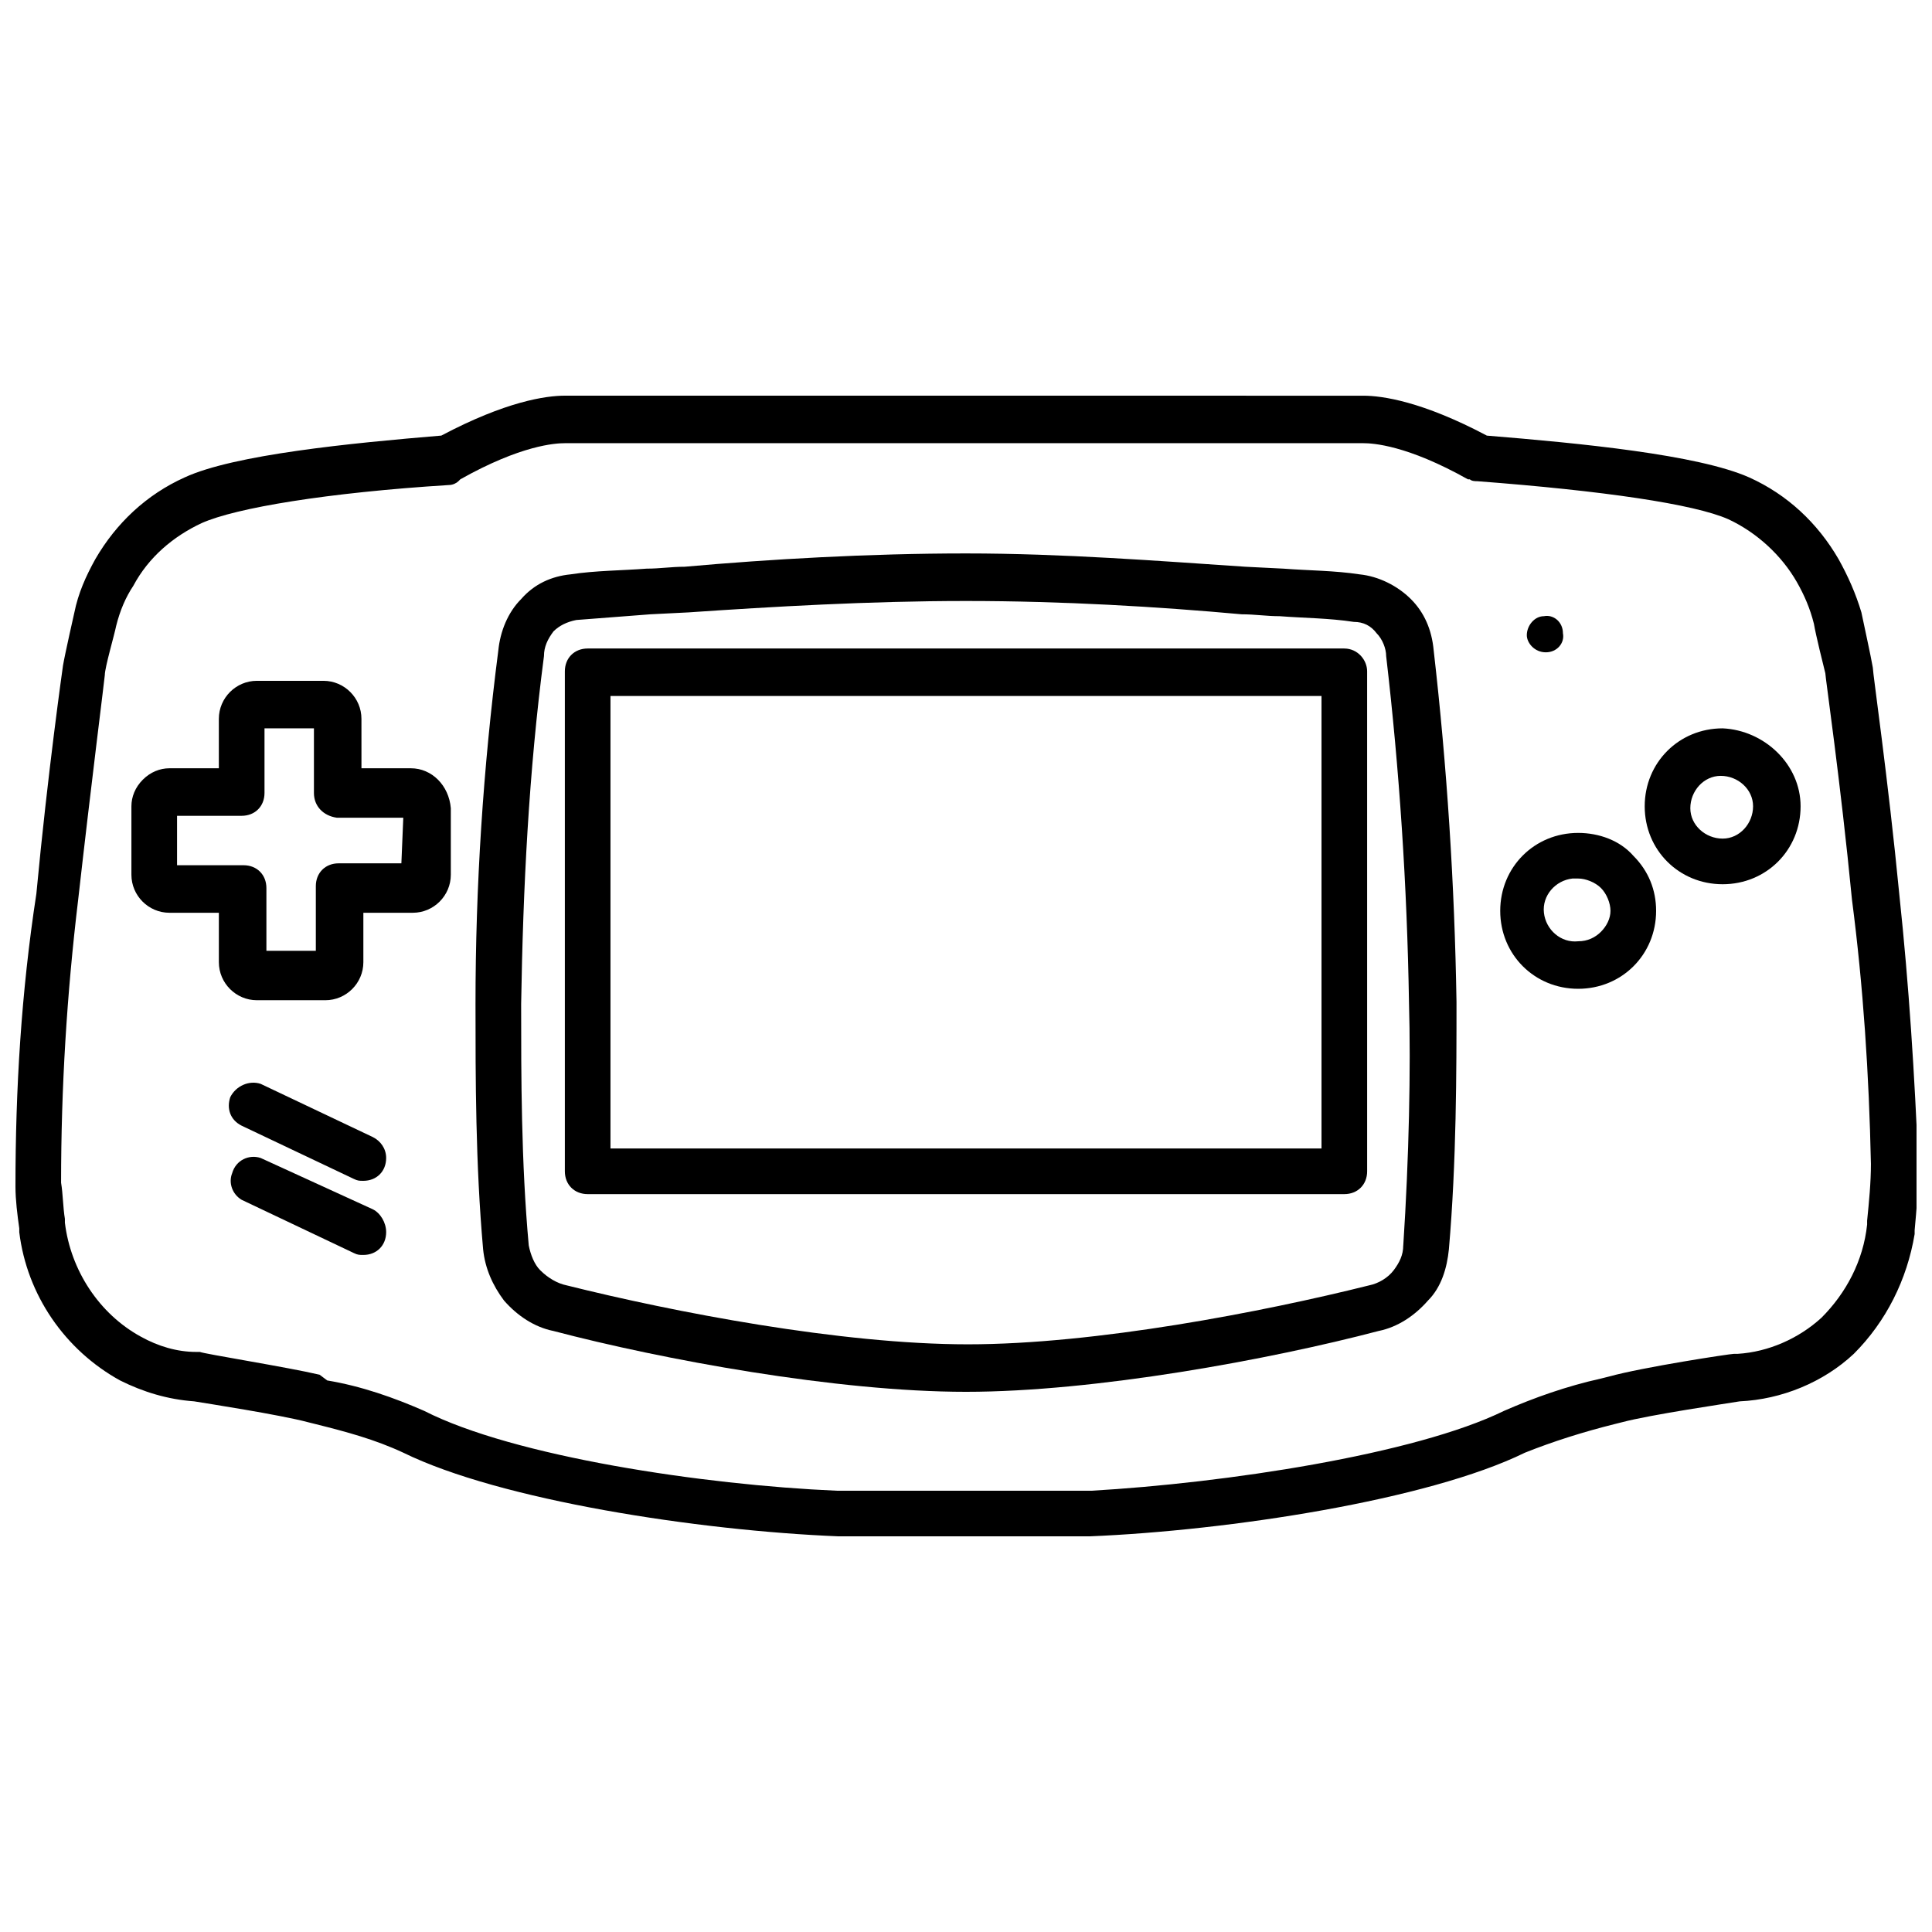 <?xml version="1.0" encoding="UTF-8"?>
<!-- Uploaded to: SVG Repo, www.svgrepo.com, Generator: SVG Repo Mixer Tools -->
<svg width="800px" height="800px" version="1.1" viewBox="144 144 512 512" xmlns="http://www.w3.org/2000/svg">
 <defs>
  <clipPath id="a">
   <path d="m148.09 248h503.81v304h-503.81z"/>
  </clipPath>
 </defs>
 <g clip-path="url(#a)">
  <path d="m647.37 381.36c-3.023-31.234-7.055-58.945-7.055-60.457-0.504-3.023-2.519-12.09-3.023-14.609-1.512-5.039-3.527-9.574-6.047-14.105-5.543-9.574-13.602-17.129-23.68-21.664-13.602-6.047-44.84-9.07-69.527-11.082-17.129-9.07-27.711-10.578-32.746-10.578l-211.59-0.008c-5.039 0-15.617 1.512-32.746 10.578-24.184 2.016-54.914 5.039-68.016 11.082-10.078 4.535-18.137 12.09-23.68 21.664-2.519 4.535-4.535 9.07-5.543 14.105 0 0-2.519 11.082-3.023 14.105 0 0-4.031 28.215-7.055 60.457-4.027 26.203-5.539 51.898-5.539 77.594 0 3.527 0.504 7.559 1.008 11.082v1.008c2.016 16.625 12.09 31.234 26.703 39.297 6.047 3.023 12.594 5.039 19.648 5.543 3.023 0.504 22.672 3.527 30.23 5.543l2.016 0.504c8.062 2.016 15.617 4.031 23.176 7.559 25.695 12.594 78.09 20.656 115.37 22.168h1.008 32.242 32.242 1.008c36.777-1.512 89.68-9.574 115.37-22.168 7.559-3.023 15.617-5.543 23.68-7.559l2.016-0.504c7.559-2.016 28.215-5.039 31.234-5.543 11.082-0.504 22.168-5.039 30.23-12.594 8.566-8.566 14.105-19.648 16.121-31.738v-1.008c0.504-5.543 1.008-11.082 1.008-16.625-1.008-24.691-2.519-48.371-5.039-72.047zm-7.555 71.035c0 5.039-0.504 10.078-1.008 15.113v1.008c-1.008 9.574-5.543 18.137-12.09 24.688-6.047 5.543-14.105 9.07-22.168 9.574h-1.008c-1.008 0-24.184 3.527-33.25 6.047l-2.016 0.504c-9.07 2.016-17.633 5.039-25.695 8.566-23.68 11.586-74.059 19.145-109.33 21.16h-1.008-32.746-32.746-1.008c-35.266-1.512-85.648-9.07-109.33-21.16-8.062-3.527-16.625-6.551-25.695-8.062l-2.016-1.516c-8.566-2.016-30.73-5.543-31.738-6.047l-1.008 0.004c-5.039 0-10.078-1.512-14.609-4.031-11.082-6.047-18.641-17.633-20.152-30.23v-1.008c-0.504-3.023-0.504-6.551-1.008-9.574 0-25.191 1.512-49.879 4.535-75.066 3.523-31.234 7.051-58.945 7.051-59.449 0-2.016 2.519-10.578 3.023-13.098 1.008-4.031 2.519-7.559 4.535-10.578 4.031-7.559 10.578-13.098 18.137-16.625 9.07-4.031 33.25-8.062 65.496-10.078 1.008 0 2.016-0.504 2.519-1.008l0.504-0.504c16.121-9.07 25.191-9.574 27.711-9.574h211.6c2.519 0 11.586 0.504 27.711 9.574h0.504c0.504 0.504 1.512 0.504 2.016 0.504 33.25 2.519 57.434 6.047 66.504 10.078 7.559 3.527 14.105 9.574 18.137 16.625 2.016 3.527 3.527 7.055 4.535 11.082 0.504 3.023 2.519 11.082 3.023 13.098 0 1.008 4.031 28.719 7.055 59.953 3.012 23.176 4.523 46.352 5.027 70.031z"/>
 </g>
 <path d="m517.89 302.76c-3.527-3.527-8.566-6.047-13.602-6.551-6.551-1.008-13.602-1.008-20.152-1.512l-10.078-0.504c-22.672-1.512-48.367-3.527-74.059-3.527-25.695 0-51.891 1.512-74.562 3.527-3.527 0-6.551 0.504-10.078 0.504-6.551 0.504-13.602 0.504-20.152 1.512-5.039 0.504-9.574 2.519-13.098 6.551-3.527 3.527-5.543 8.566-6.047 13.602-4.031 31.234-6.047 62.473-6.047 93.707 0 19.648 0 42.32 2.016 64.992 0.504 5.039 2.519 9.574 5.543 13.602 3.527 4.031 8.062 7.055 13.098 8.062 28.719 7.559 75.066 16.121 109.33 16.121 34.258 0 80.609-8.566 109.33-16.121 5.039-1.008 9.574-4.031 13.098-8.062 3.527-3.527 5.039-8.566 5.543-13.602 2.016-23.176 2.016-47.359 2.016-65.496-0.504-31.234-2.519-62.473-6.047-93.203-0.504-5.539-2.519-10.074-6.047-13.602zm-2.016 171.3c0 2.519-1.008 4.535-2.519 6.551s-4.031 3.527-6.551 4.031c-28.215 7.055-72.547 15.617-106.3 15.617-33.754 0-78.09-8.566-106.3-15.617-2.519-0.504-5.039-2.016-7.055-4.031-1.512-1.512-2.519-4.031-3.023-6.551-2.016-22.168-2.016-44.84-2.016-63.984 0.504-30.73 2.016-61.465 6.047-92.195 0-2.519 1.008-4.535 2.519-6.551 1.512-1.512 3.527-2.519 6.047-3.023 6.551-0.504 13.098-1.008 19.648-1.512l10.078-0.504c22.168-1.512 47.863-3.023 73.555-3.023 25.695 0 50.883 1.512 73.051 3.527 3.527 0 6.551 0.504 10.078 0.504 6.551 0.504 13.098 0.504 19.648 1.512 2.519 0 4.535 1.008 6.047 3.023 1.512 1.512 2.519 4.031 2.519 6.047 3.527 30.23 5.543 60.961 6.047 91.691 0.504 17.633 0 41.312-1.512 64.488z"/>
 <path d="m500.26 315.86h-200.52c-3.527 0-6.047 2.519-6.047 6.047v132.5c0 3.527 2.519 6.047 6.047 6.047h200.52c3.527 0 6.047-2.519 6.047-6.047l-0.004-132.5c0-3.019-2.516-6.043-6.043-6.043zm-6.047 132.5h-188.43v-119.91h188.43z"/>
 <path d="m252.89 347.6h-13.098l-0.004-13.098c0-5.543-4.535-10.078-10.078-10.078h-17.633c-5.543 0-10.078 4.535-10.078 10.078v13.098h-13.094c-2.519 0-5.039 1.008-7.055 3.023s-3.023 4.535-3.023 7.055v18.137c0 5.543 4.535 10.078 10.078 10.078h13.098v13.098c0 5.543 4.535 10.078 10.078 10.078h18.137c5.543 0 10.078-4.535 10.078-10.078v-13.098h13.098c5.543 0 10.078-4.535 10.078-10.078v-17.633c-0.508-6.047-5.039-10.582-10.582-10.582zm-2.519 25.191h-16.625c-3.527 0-6.047 2.519-6.047 6.047v17.129h-13.098v-16.625c0-3.527-2.519-6.047-6.047-6.047h-17.633v-13.098h17.129c3.527 0 6.047-2.519 6.047-6.047v-17.129h13.098v17.129c0 3.527 2.519 6.047 6.047 6.551h0.504 17.129z"/>
 <path d="m553.66 316.87c3.023 0 5.039-2.519 4.535-5.039 0-3.023-2.519-5.039-5.039-4.535-2.519 0-4.535 2.519-4.535 5.039 0 2.016 2.016 4.535 5.039 4.535z"/>
 <path d="m562.23 364.73c-11.586 0-20.656 9.07-20.656 20.656 0 11.586 9.07 20.656 20.656 20.656 11.586 0 20.656-9.07 20.656-20.656 0-5.543-2.016-10.578-6.047-14.609-3.527-4.031-9.07-6.047-14.609-6.047zm6.043 26.199c-1.512 1.512-3.527 2.519-6.047 2.519-4.535 0.504-8.566-3.023-9.07-7.559s3.023-8.566 7.559-9.07h1.512c2.016 0 4.535 1.008 6.047 2.519 1.512 1.512 2.519 4.031 2.519 6.047s-1.008 4.031-2.519 5.543z"/>
 <path d="m600.52 337.02c-11.586 0-20.656 9.07-20.656 20.656 0 11.586 9.07 20.656 20.656 20.656s20.656-9.07 20.656-20.656c0-11.086-9.574-20.152-20.656-20.656zm0 29.219c-4.535 0-8.566-3.527-8.566-8.062 0-4.535 3.527-8.566 8.062-8.566 4.535 0 8.566 3.527 8.566 8.062-0.004 4.535-3.527 8.566-8.062 8.566z"/>
 <path d="m242.81 445.34-29.727-14.105c-3.023-1.008-6.551 0.504-8.062 3.527-1.008 3.023 0 6.047 3.023 7.559l29.727 14.105c1.008 0.504 1.512 0.504 2.519 0.504 3.527 0 6.047-2.519 6.047-6.047 0-2.519-1.512-4.535-3.527-5.543z"/>
 <path d="m242.81 464.48-29.727-13.602c-3.023-1.008-6.551 0.504-7.559 4.031-1.008 2.519 0 5.543 2.519 7.055l29.727 14.105c1.008 0.504 1.512 0.504 2.519 0.504 3.527 0 6.047-2.519 6.047-6.047 0-2.519-1.512-5.039-3.527-6.047z"/>
</svg>